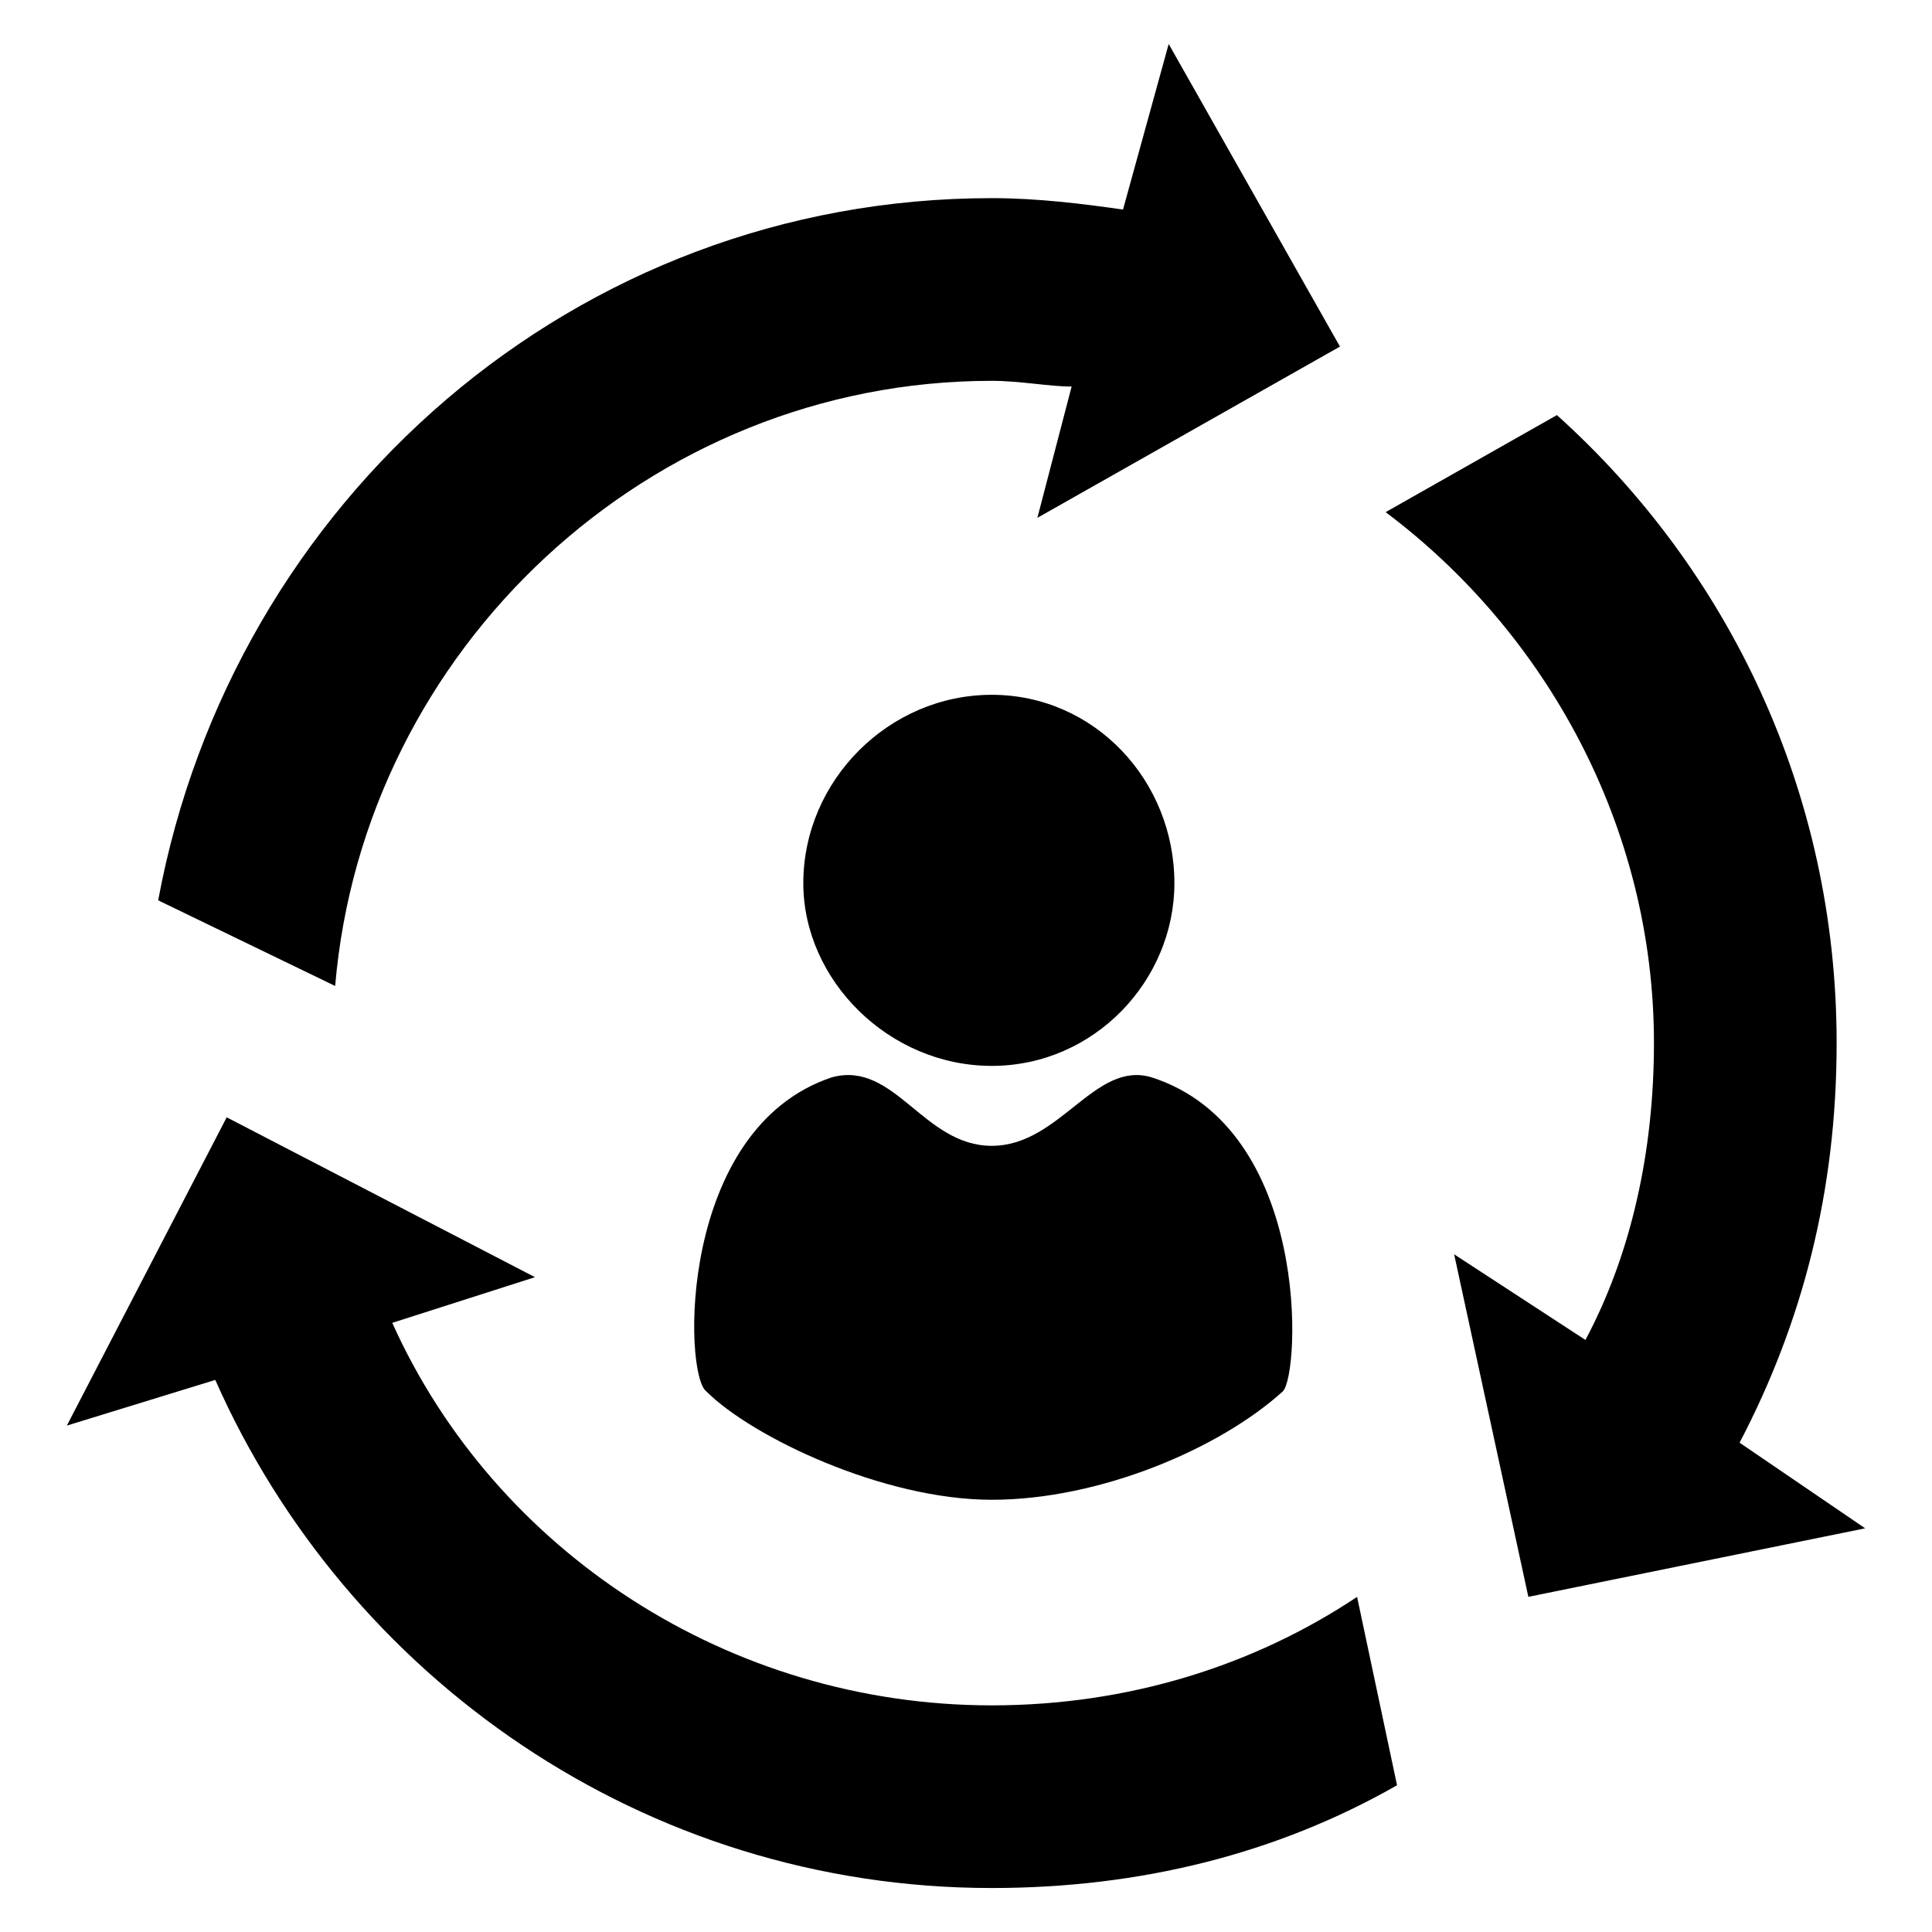 <?xml version="1.0" encoding="UTF-8"?>
<!-- The Best Svg Icon site in the world: iconSvg.co, Visit us! https://iconsvg.co -->
<svg fill="#000000" width="800px" height="800px" version="1.1" viewBox="144 144 512 512" xmlns="http://www.w3.org/2000/svg">
 <path d="m514.23 617.11c-31.773 18.156-68.082 27.234-107.42 27.234-92.289 0-170.96-55.98-205.76-134.65l-39.336 12.105 42.363-81.699 81.699 42.363-37.824 12.105c27.234 60.52 89.262 101.37 158.86 101.37 36.312 0 69.594-10.59 96.828-28.746l10.59 49.926zm-149.78-187.61c16.641-4.539 24.207 18.156 42.363 18.156s27.234-22.695 42.363-18.156c42.363 13.617 39.336 78.672 34.797 83.211-16.641 15.129-48.414 28.746-77.16 28.746s-63.543-16.641-75.648-28.746c-6.051-4.539-7.566-69.594 33.285-83.211zm42.363-101.37c27.234 0 48.414 22.695 48.414 49.926 0 25.719-21.18 48.414-48.414 48.414s-49.926-22.695-49.926-48.414c0-27.234 22.695-49.926 49.926-49.926zm149.78-74.133c45.387 40.848 74.133 99.855 74.133 166.42 0 39.336-9.078 74.133-25.719 105.91l33.285 22.695-89.262 18.156-19.668-90.777 34.797 22.695c12.105-22.695 18.156-49.926 18.156-78.672 0-57.492-28.746-108.93-71.109-140.7l45.387-25.719zm-149.78-57.492c12.105 0 24.207 1.512 34.797 3.027l12.105-43.875 45.387 80.188-80.188 45.387 9.078-34.797c-6.051 0-13.617-1.512-21.18-1.512-90.777 0-166.42 71.109-173.99 160.37l-46.902-22.695c19.668-105.91 110.45-186.09 220.89-186.09z" fill-rule="evenodd"/>
</svg>